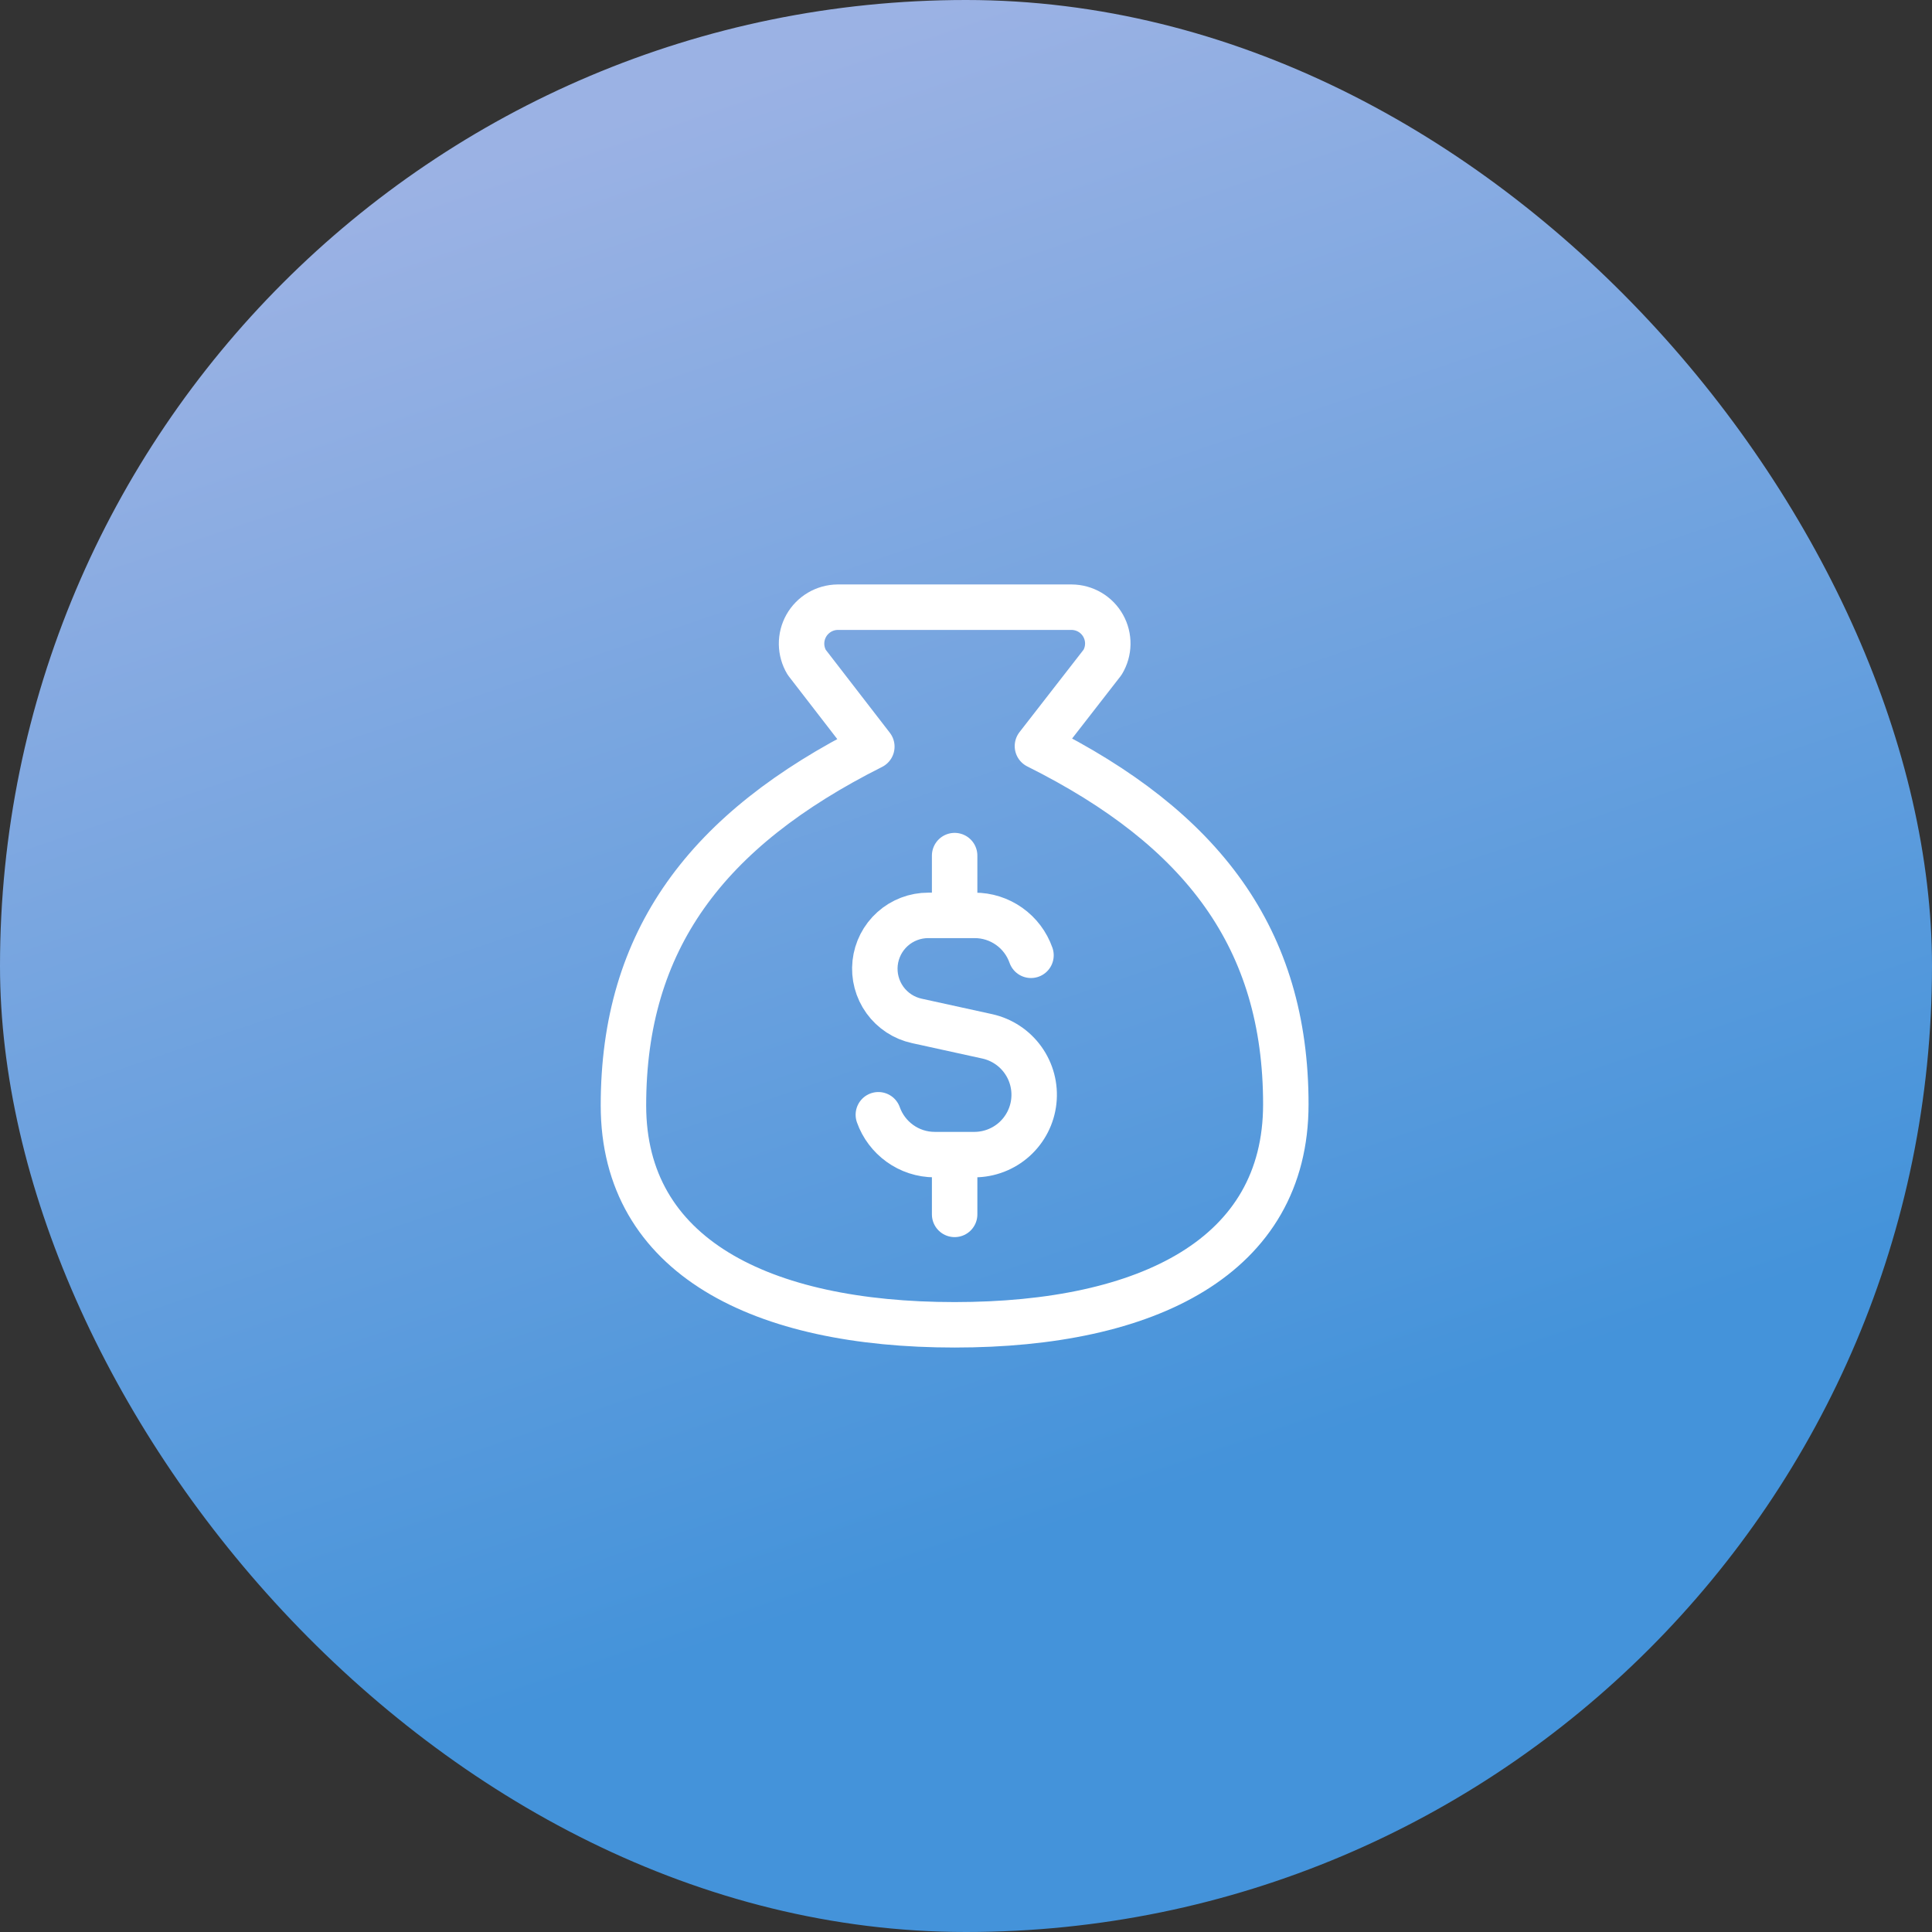 <svg xmlns="http://www.w3.org/2000/svg" width="85" height="85" viewBox="0 0 85 85" fill="none"><rect x="0" y="0" width="85" height="85" fill="#333333" stroke="none"/><rect width="85" height="85" rx="42.5" fill="url(#paint0_linear_585_304)"></rect><g clip-path="url(#clip0_585_304)"><path d="M42 58.286C50.5 58.286 56.571 55.279 56.571 48.586C56.571 41.312 52.929 36.463 45.643 32.825L48.509 29.138C48.654 28.896 48.734 28.62 48.738 28.338C48.743 28.055 48.672 27.777 48.534 27.53C48.396 27.284 48.195 27.079 47.951 26.935C47.708 26.792 47.431 26.716 47.149 26.714H36.851C36.57 26.717 36.294 26.794 36.051 26.938C35.809 27.082 35.608 27.287 35.47 27.533C35.332 27.779 35.262 28.056 35.265 28.338C35.269 28.62 35.347 28.896 35.491 29.138L38.357 32.849C31.071 36.511 27.429 41.361 27.429 48.635C27.429 55.279 33.5 58.286 42 58.286Z" stroke="white" stroke-width="2" stroke-linecap="round" stroke-linejoin="round"></path><path d="M45.359 42.029C45.179 41.515 44.843 41.069 44.398 40.755C43.953 40.44 43.422 40.272 42.877 40.273H40.842C40.262 40.272 39.702 40.485 39.27 40.872C38.838 41.259 38.565 41.792 38.502 42.369C38.44 42.945 38.593 43.524 38.932 43.995C39.271 44.465 39.772 44.793 40.339 44.916L43.44 45.596C44.072 45.737 44.63 46.106 45.007 46.633C45.384 47.159 45.554 47.806 45.484 48.449C45.415 49.093 45.11 49.688 44.629 50.122C44.148 50.555 43.524 50.796 42.877 50.798H41.126C39.98 50.798 39.006 50.065 38.644 49.045M42 40.273V37.643M42 53.428V50.798" stroke="white" stroke-width="2" stroke-linecap="round" stroke-linejoin="round"></path></g><defs><linearGradient id="paint0_linear_585_304" x1="42.5" y1="0" x2="63.5" y2="61.5" gradientUnits="userSpaceOnUse"><stop stop-color="#9BB2E4"></stop><stop offset="1" stop-color="#4493DA"></stop></linearGradient><clipPath id="clip0_585_304"><rect width="34" height="34" fill="white" transform="translate(25 25.5)"></rect></clipPath></defs></svg>